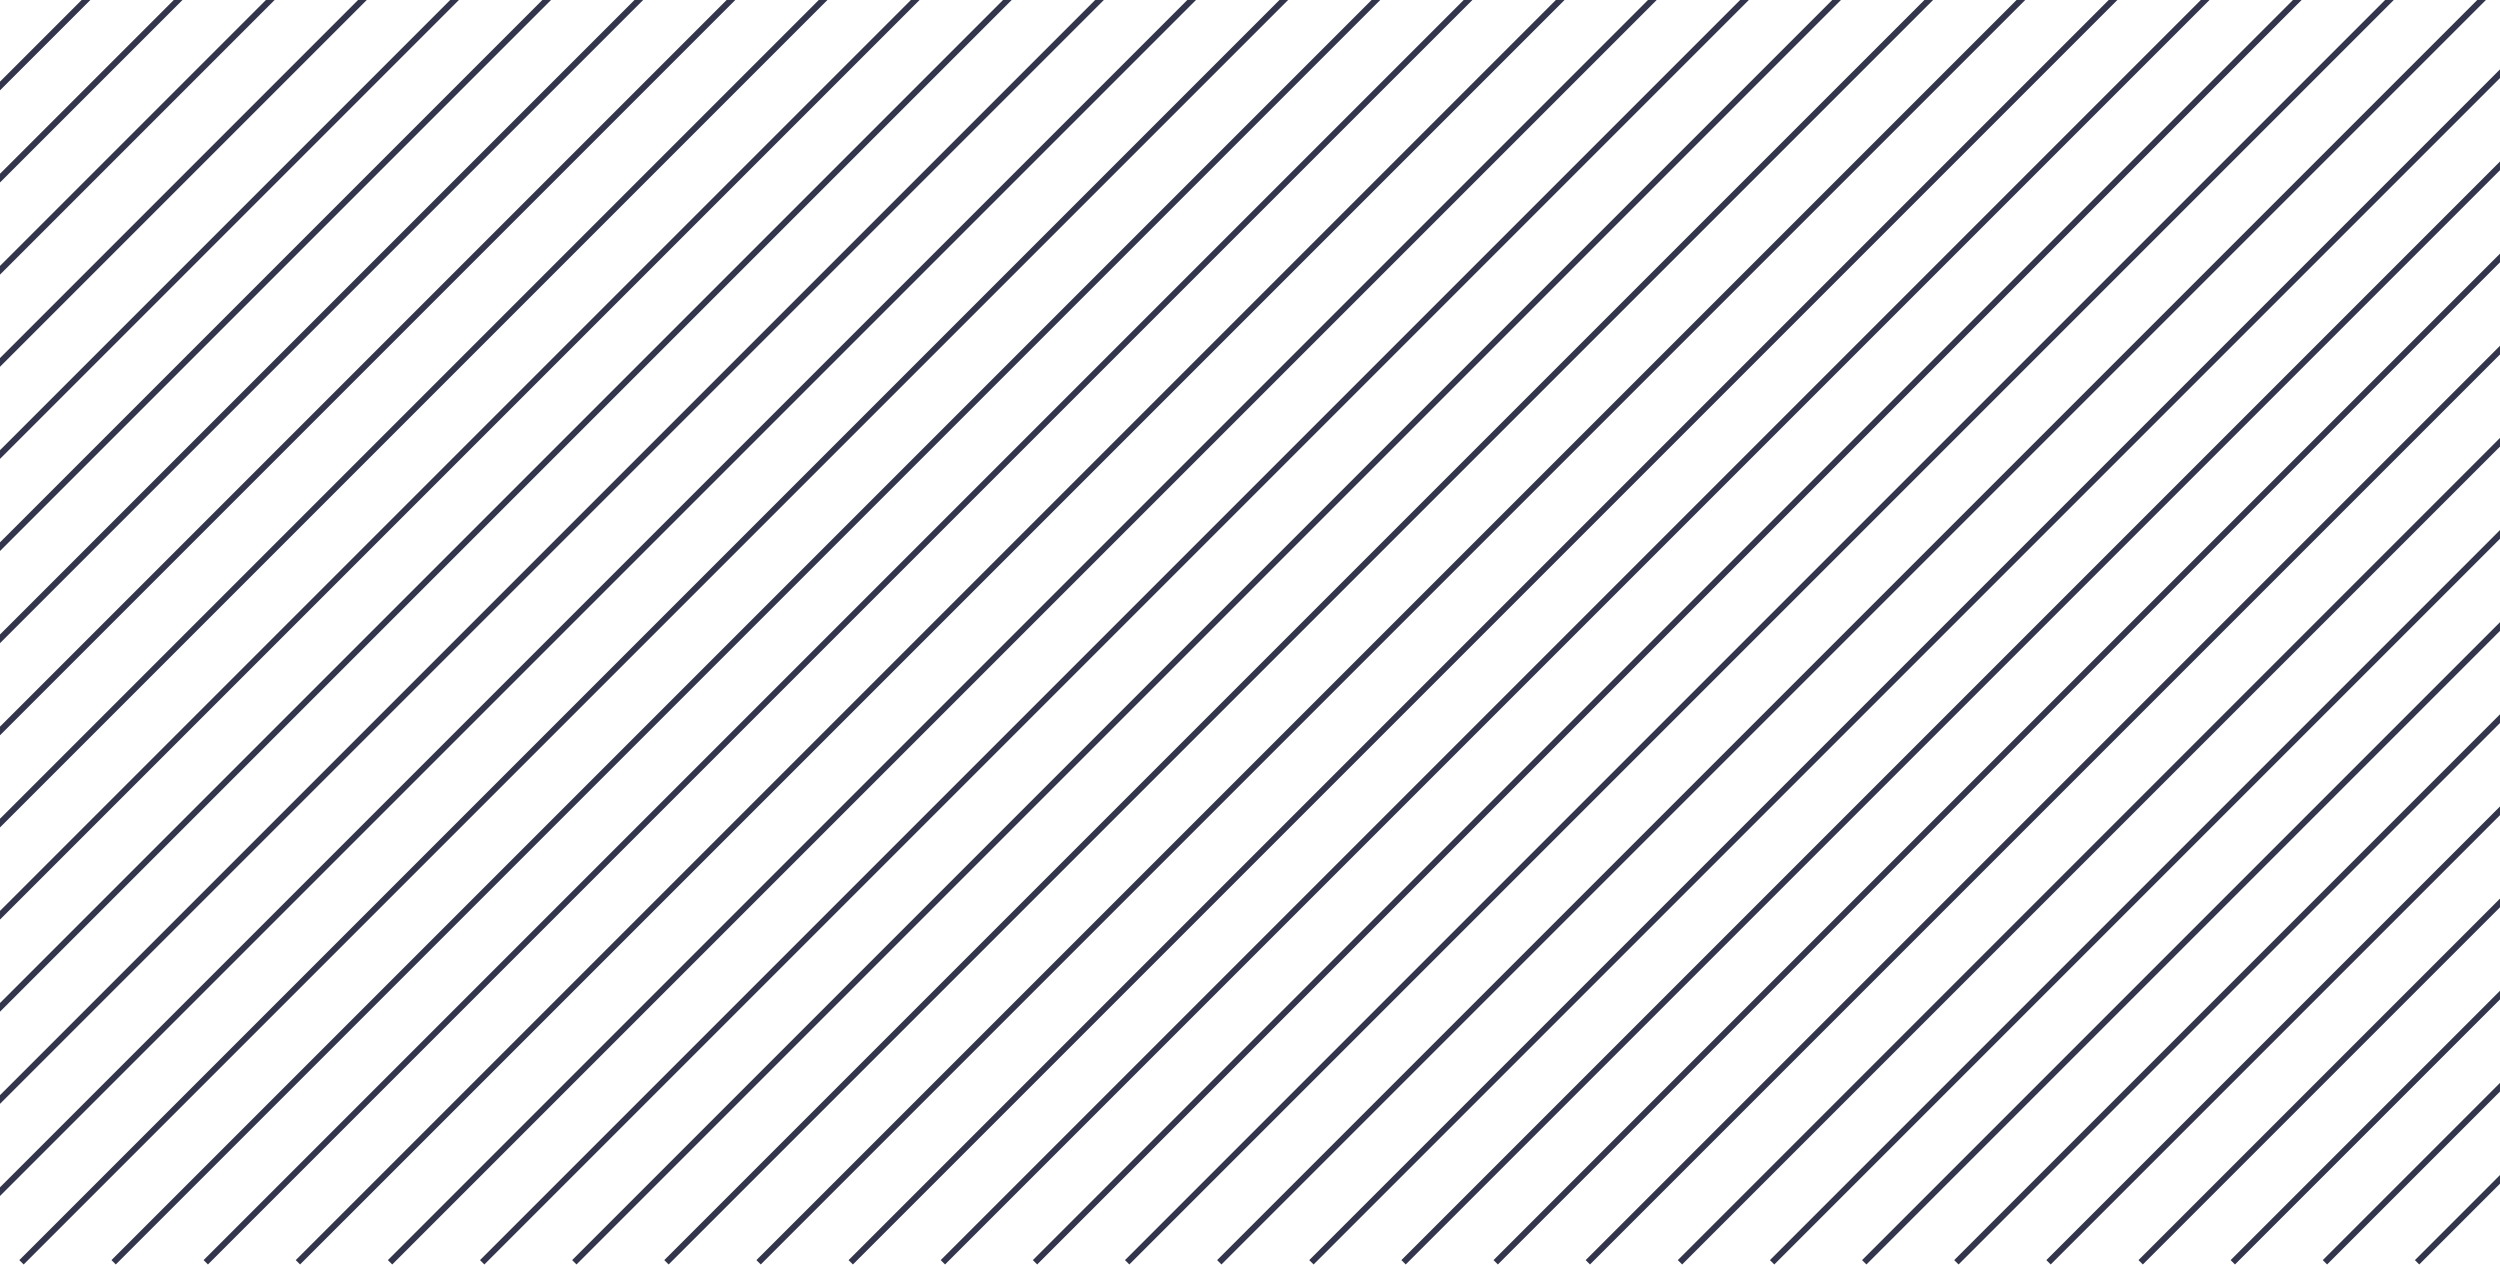 <svg width="814" height="412" viewBox="0 0 814 412" fill="none" xmlns="http://www.w3.org/2000/svg">
<g style="mix-blend-mode:plus-darker" clip-path="url(#clip0_623_1818)">
<path d="M1997 -19.001L1567 410.999M1967 -19.001L1537 410.999M1937 -19.001L1507 410.999M1907 -19.001L1477 410.999M1877 -19.001L1447 410.999M1847 -19.001L1417 410.999M1817 -19.001L1387 410.999M1787 -19.001L1357 410.999M1757 -19.001L1327 410.999M1727 -19.001L1297 410.999M1697 -19.001L1267 410.999M1667 -19.001L1237 410.999M1637 -19.001L1207 410.999M1607 -19.001L1177 410.999M1577 -19.001L1147 410.999M1547 -19.001L1117 410.999M1517 -19.001L1087 410.999M1487 -19.001L1057 410.999M1457 -19.001L1027 410.999M1427 -19.001L997 410.999M1397 -19.001L967 410.999M1367 -19.001L937 410.999M1337 -19.001L907 410.999M1307 -19.001L877 410.999M1277 -19.001L847 410.999M1247 -19.001L817 410.999M1217 -19.001L787 410.999M1187 -19.001L757 410.999M1157 -19.001L727 410.999M1127 -19.001L697 410.999M1097 -19.001L667 410.999M1067 -19.001L637 410.999M1037 -19.001L607 410.999M1007 -19.001L577 410.999M977 -19.001L547 410.999M947 -19.001L517 410.999M917 -19.001L487 410.999M887 -19.001L457 410.999M857 -19.001L427 410.999M827 -19.001L397 410.999M797 -19.001L367 410.999M767 -19.001L337 410.999M737 -19.001L307 410.999M707 -19.001L277 410.999M677 -19.001L247 410.999M647 -19.001L217 410.999M617 -19.001L187 410.999M587 -19.001L157 410.999M557 -19.001L127 410.999M527 -19.001L97 410.999M497 -19.001L67 410.999M467 -19.001L37 410.999M437 -19.001L7 410.999M407 -19.001L-23 410.999M377 -19.001L-53 410.999M347 -19.001L-83 410.999M317 -19.001L-113 410.999M287 -19.001L-143 410.999M257 -19.001L-173 410.999M227 -19.001L-203 410.999M197 -19.001L-233 410.999M167 -19.001L-263 410.999M137 -19.001L-293 410.999M107 -19.001L-323 410.999M77 -19.001L-353 410.999M47 -19.001L-383 410.999M17 -19.001L-413 410.999M-13 -19.001L-443 410.999M-43 -19.001L-473 410.999M-73 -19.001L-503 410.999M-103 -19.001L-533 410.999M-133 -19.001L-563 410.999M-163 -19.001L-593 410.999M-193 -19.001L-623 410.999M-223 -19.001L-653 410.999M-253 -19.001L-683 410.999M-283 -19.001L-713 410.999M-313 -19.001L-743 410.999M-343 -19.001L-773 410.999M-373 -19.001L-803 410.999M-403 -19.001L-833 410.999M-433 -19.001L-863 410.999M-463 -19.001L-893 410.999M-493 -19.001L-923 410.999M-523 -19.001L-953 410.999M-553 -19.001L-983 410.999M-583 -19.001L-1013 410.999M-613 -19.001L-1043 410.999M-643 -19.001L-1073 410.999M-673 -19.001L-1103 410.999M-703 -19.001L-1133 410.999M-733 -19.001L-1163 410.999M-763 -19.001L-1193 410.999M-793 -19.001L-1223 410.999M-823 -19.001L-1253 410.999M-853 -19.001L-1283 410.999M-883 -19.001L-1313 410.999M-913 -19.001L-1343 410.999M-943 -19.001L-1373 410.999M-973 -19.001L-1403 410.999M-1003 -19.001L-1433 410.999M-1033 -19.001L-1463 410.999M-1063 -19.001L-1493 410.999M-1093 -19.001L-1523 410.999M-1123 -19.001L-1553 410.999M-1153 -19.001L-1583 410.999M-1183 -19.001L-1613 410.999M-1213 -19.001L-1643 410.999M-1243 -19.001L-1673 410.999M-1273 -19.001L-1703 410.999" stroke="#32354B" stroke-width="2"/>
</g>
<defs>
<clipPath id="clip0_623_1818">
<rect width="1521" height="412" fill="white" transform="translate(1521 412) rotate(-180)"/>
</clipPath>
</defs>
</svg>
